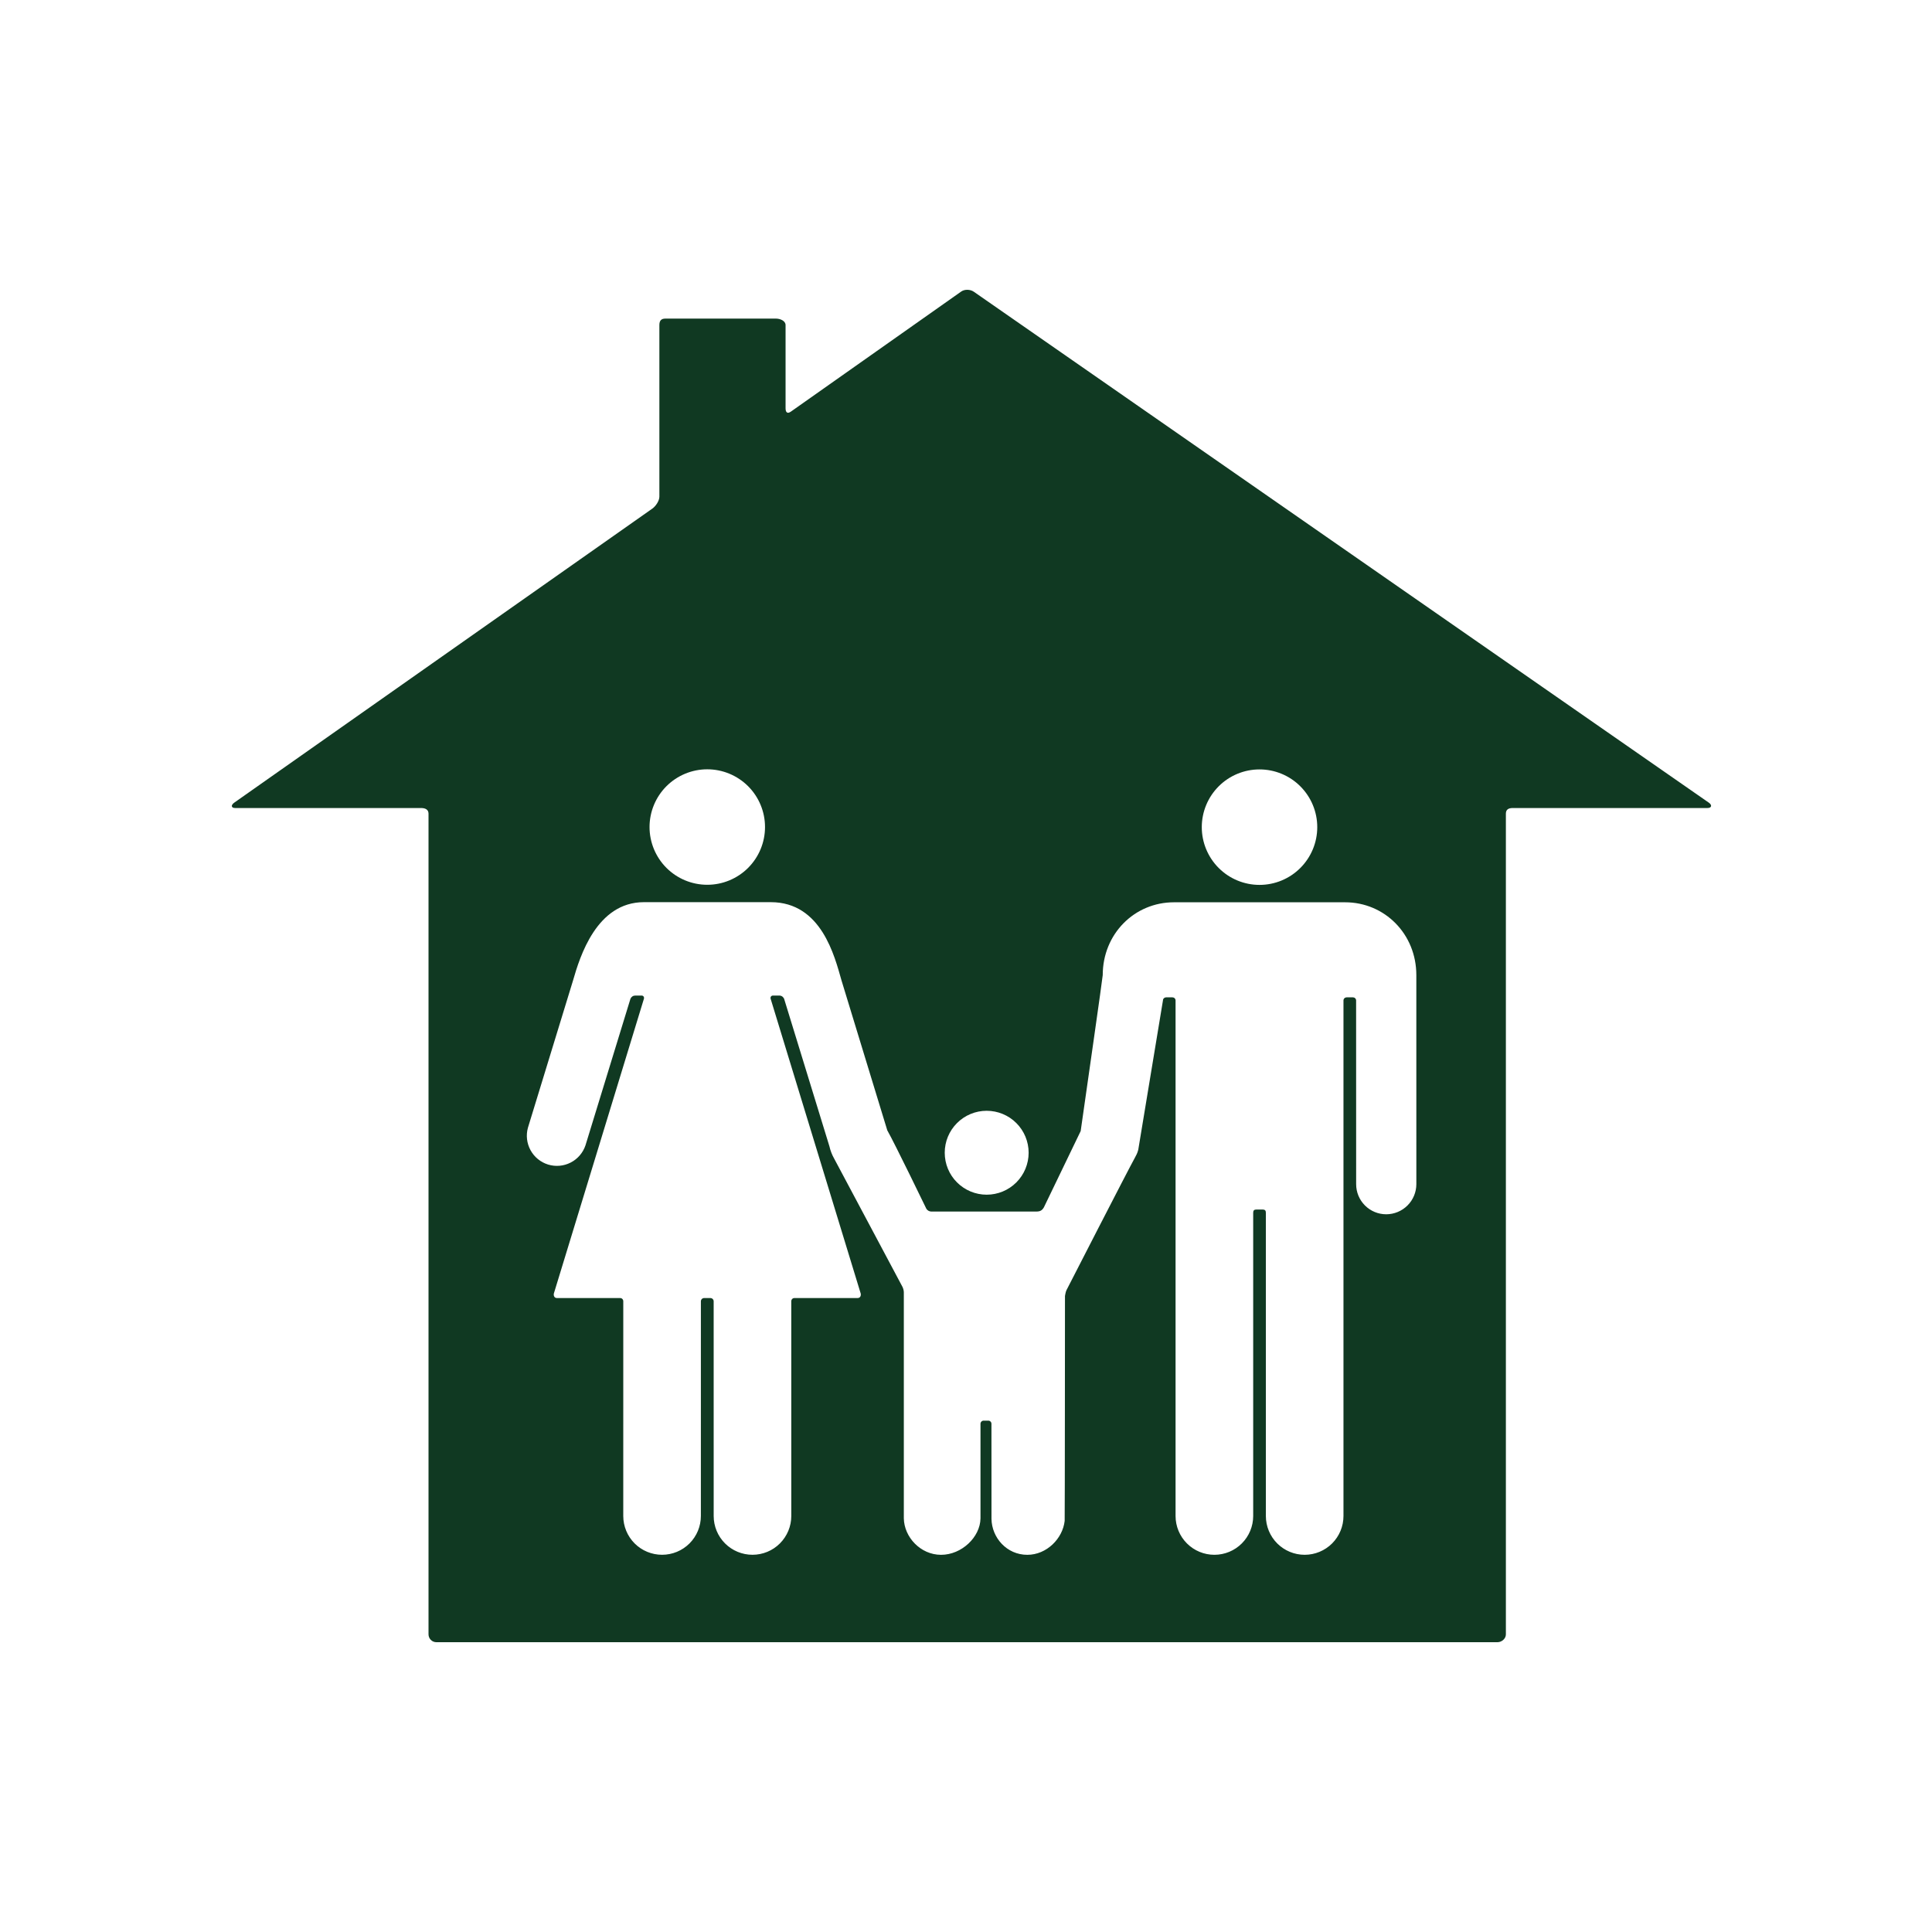 <svg width="100" height="100" viewBox="0 0 100 100" fill="none" xmlns="http://www.w3.org/2000/svg">
<path d="M50.403 15.099C50.224 14.975 49.934 14.963 49.755 15.088L40.935 21.306C40.756 21.431 40.661 21.349 40.661 21.131V16.825C40.661 16.607 40.384 16.491 40.166 16.491H34.435C34.217 16.491 34.129 16.607 34.129 16.825V25.706C34.129 25.925 33.94 26.203 33.761 26.328L12.125 41.545C11.946 41.671 11.956 41.823 12.174 41.823H21.79C22.009 41.823 22.18 41.898 22.18 42.116V84.597C22.181 84.704 22.224 84.805 22.299 84.88C22.373 84.956 22.475 84.999 22.581 85H77.511C77.729 85 77.944 84.816 77.944 84.597V42.116C77.944 41.898 78.083 41.823 78.302 41.823H88.379C88.597 41.823 88.629 41.671 88.449 41.546L50.403 15.099ZM65.192 39.825C65.985 39.825 66.745 40.139 67.305 40.7C67.866 41.26 68.181 42.02 68.181 42.813C68.181 43.606 67.866 44.366 67.305 44.926C66.745 45.487 65.985 45.802 65.192 45.802C64.4 45.802 63.639 45.487 63.079 44.926C62.519 44.366 62.204 43.606 62.204 42.813C62.204 42.02 62.519 41.26 63.079 40.7C63.639 40.139 64.4 39.825 65.192 39.825ZM51.07 57.494C51.646 57.494 52.199 57.722 52.606 58.13C53.013 58.537 53.242 59.089 53.242 59.665C53.242 60.241 53.013 60.794 52.606 61.201C52.199 61.608 51.646 61.837 51.07 61.837C50.494 61.837 49.942 61.608 49.535 61.201C49.127 60.794 48.899 60.241 48.899 59.665C48.899 59.089 49.127 58.537 49.535 58.13C49.942 57.722 50.494 57.494 51.07 57.494ZM36.608 39.819C37.401 39.819 38.161 40.134 38.722 40.694C39.282 41.255 39.597 42.015 39.597 42.807C39.597 43.6 39.282 44.36 38.722 44.921C38.161 45.481 37.401 45.796 36.608 45.796C35.816 45.796 35.056 45.481 34.495 44.921C33.935 44.36 33.62 43.6 33.62 42.807C33.62 42.015 33.935 41.255 34.495 40.694C35.056 40.134 35.816 39.819 36.608 39.819ZM71.751 62.851C71.338 62.851 70.942 62.687 70.65 62.395C70.358 62.103 70.194 61.707 70.194 61.295L70.192 51.784C70.192 51.741 70.174 51.7 70.144 51.67C70.114 51.64 70.073 51.623 70.03 51.622H69.7C69.657 51.623 69.616 51.64 69.586 51.67C69.555 51.7 69.538 51.741 69.538 51.784V78.468C69.538 79 69.326 79.511 68.95 79.888C68.573 80.264 68.062 80.476 67.529 80.476C66.997 80.476 66.486 80.264 66.109 79.888C65.733 79.511 65.521 79 65.521 78.468V62.767C65.521 62.653 65.468 62.605 65.355 62.605H65.031C64.918 62.605 64.865 62.652 64.865 62.767V78.468C64.865 79 64.653 79.511 64.276 79.888C63.9 80.264 63.389 80.476 62.856 80.476C62.323 80.476 61.812 80.264 61.436 79.888C61.059 79.511 60.847 79 60.847 78.468V51.784C60.847 51.741 60.83 51.7 60.8 51.67C60.77 51.64 60.728 51.623 60.686 51.622H60.356C60.313 51.623 60.272 51.64 60.241 51.67C60.211 51.7 60.194 51.741 60.194 51.784L58.916 59.513C58.87 59.688 58.81 59.801 58.738 59.93C58.397 60.539 55.202 66.776 55.202 66.776C55.158 66.854 55.123 67.08 55.123 67.08C55.123 67.08 55.117 78.632 55.107 78.721C55.005 79.634 54.179 80.477 53.173 80.477C52.108 80.477 51.335 79.589 51.319 78.617L51.317 73.694C51.317 73.651 51.3 73.61 51.27 73.58C51.239 73.549 51.198 73.532 51.155 73.532H50.912C50.869 73.532 50.828 73.549 50.798 73.58C50.768 73.61 50.75 73.651 50.75 73.694L50.75 78.592C50.734 79.564 49.774 80.477 48.709 80.477C47.644 80.477 46.798 79.559 46.782 78.587V66.889C46.782 66.8 46.746 66.664 46.701 66.587L43.181 59.978C43.066 59.776 42.982 59.559 42.931 59.334C42.925 59.317 40.585 51.696 40.585 51.696C40.571 51.664 40.502 51.53 40.339 51.53H40.011C39.918 51.529 39.864 51.607 39.888 51.696L44.547 66.943C44.572 67.032 44.547 67.187 44.385 67.187H41.116C41.024 67.187 40.956 67.262 40.956 67.355L40.957 78.467C40.957 78.999 40.745 79.51 40.368 79.887C39.992 80.264 39.481 80.475 38.948 80.475C38.416 80.475 37.905 80.264 37.528 79.887C37.151 79.51 36.94 78.999 36.94 78.467L36.939 67.355C36.939 67.31 36.921 67.268 36.89 67.236C36.858 67.205 36.816 67.187 36.772 67.187H36.445C36.401 67.187 36.358 67.205 36.327 67.236C36.295 67.268 36.278 67.31 36.278 67.355L36.277 78.467C36.277 78.999 36.066 79.51 35.689 79.887C35.312 80.264 34.801 80.475 34.269 80.475C33.736 80.475 33.225 80.264 32.848 79.887C32.472 79.51 32.26 78.999 32.26 78.467L32.261 67.355C32.261 67.262 32.193 67.187 32.101 67.187H28.832C28.67 67.187 28.645 67.032 28.67 66.943L33.329 51.696C33.353 51.607 33.299 51.528 33.206 51.53H32.877C32.825 51.53 32.773 51.546 32.73 51.576C32.686 51.605 32.652 51.647 32.632 51.696L30.304 59.283C30.175 59.668 29.9 59.988 29.539 60.173C29.178 60.359 28.758 60.396 28.37 60.277C27.982 60.157 27.656 59.892 27.461 59.535C27.266 59.179 27.217 58.761 27.326 58.37L29.66 50.749C30.016 49.512 30.882 46.696 33.33 46.696H39.896C42.522 46.696 43.202 49.512 43.557 50.749C43.557 50.749 45.915 58.459 45.925 58.504C46.311 59.18 47.949 62.568 47.949 62.568C47.976 62.609 48.011 62.643 48.054 62.668C48.096 62.692 48.143 62.706 48.192 62.709H53.648C53.839 62.709 53.942 62.648 54.032 62.491L55.936 58.543C56.21 56.63 57.077 50.58 57.077 50.472C57.077 48.341 58.717 46.702 60.766 46.702H69.62C71.669 46.702 73.309 48.341 73.309 50.472L73.31 61.293C73.309 61.706 73.145 62.102 72.852 62.394C72.56 62.686 72.164 62.85 71.751 62.851Z" fill="#103922"/>
</svg>
